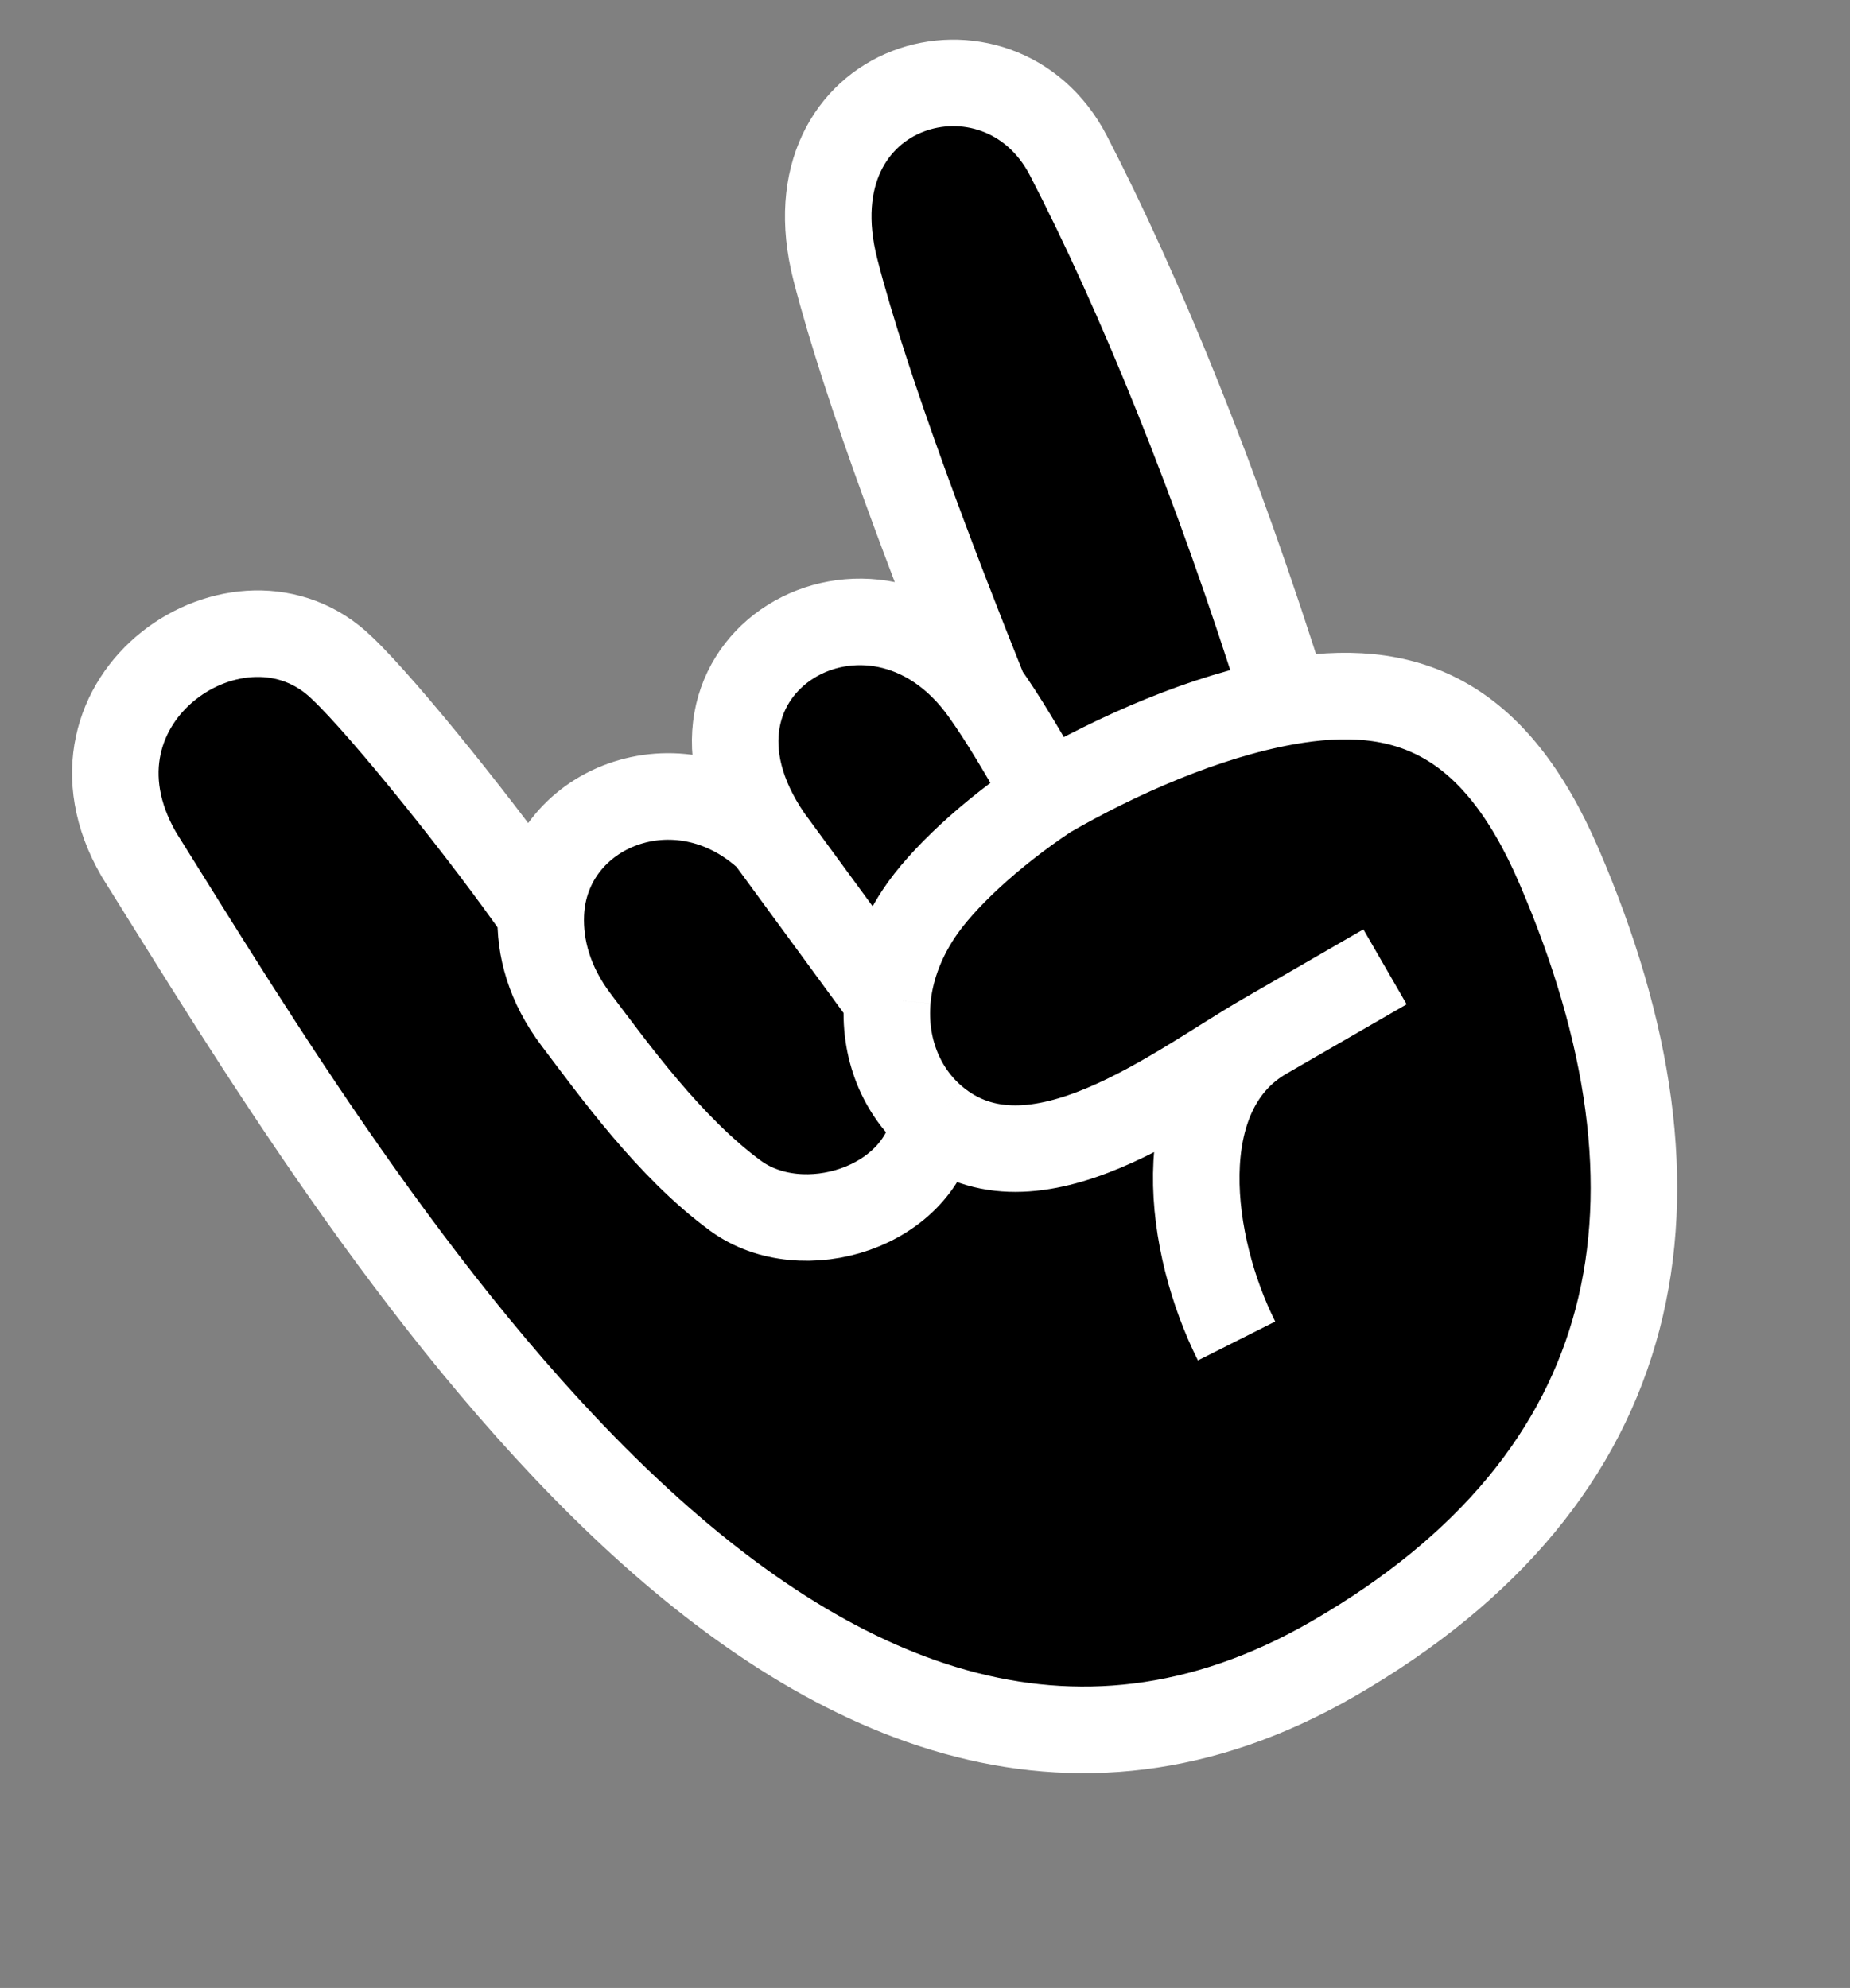 <svg width="121" height="130" viewBox="0 0 121 130" fill="none" xmlns="http://www.w3.org/2000/svg">
<rect x="0" y="0" width="121" height="130" fill="#808080" stroke="none"/>
<path d="M9.074 55.86C3.17 45.634 15.786 37.261 22.37 43.686C25.15 46.309 31.858 54.694 35.374 59.754C35.673 52.799 44.371 49.285 50.288 54.79C42.541 43.507 57.132 35.027 64.386 45.276C61.297 37.591 56.658 25.528 54.636 17.624C51.47 5.249 65.35 1.42 69.881 10.178C74.412 18.935 79.532 31.29 84.096 45.894C91.866 44.499 97.716 46.764 101.971 56.651C111.314 78.357 107.763 96.599 87.195 108.474C52.684 128.399 23.703 79.229 9.074 55.86Z" fill="black"/>
<path d="M68.523 52.011C64.791 54.491 61.594 57.474 60.087 59.756C58.852 61.626 58.202 63.546 58.042 65.37M68.523 52.011C73.09 49.374 78.808 46.844 84.096 45.894M68.523 52.011C66.752 48.944 65.671 47.092 64.386 45.276M50.288 54.79L58.042 65.37M50.288 54.79C42.541 43.507 57.132 35.027 64.386 45.276M50.288 54.79C44.371 49.285 35.673 52.799 35.374 59.754M90.587 63.224L82.725 67.764M80.879 87.691C77.75 81.469 76.364 71.436 82.725 67.764M82.725 67.764C76.969 71.087 67.578 78.603 61.14 73.238M58.042 65.37C57.763 68.543 58.963 71.424 61.14 73.238M61.14 73.238C60.3 79 52.459 81.375 48.117 78.2C43.776 75.026 40.067 69.835 37.689 66.698C35.948 64.403 35.279 61.989 35.374 59.754M84.096 45.894C91.866 44.499 97.716 46.764 101.971 56.651C111.314 78.357 107.763 96.599 87.195 108.474C52.684 128.399 23.703 79.229 9.074 55.86C3.17 45.634 15.786 37.261 22.37 43.686C25.15 46.309 31.858 54.694 35.374 59.754M84.096 45.894C79.532 31.29 74.412 18.935 69.881 10.178C65.35 1.42 51.47 5.249 54.636 17.624C56.658 25.528 61.297 37.591 64.386 45.276" stroke="white" stroke-width="5.659"/>
</svg>
